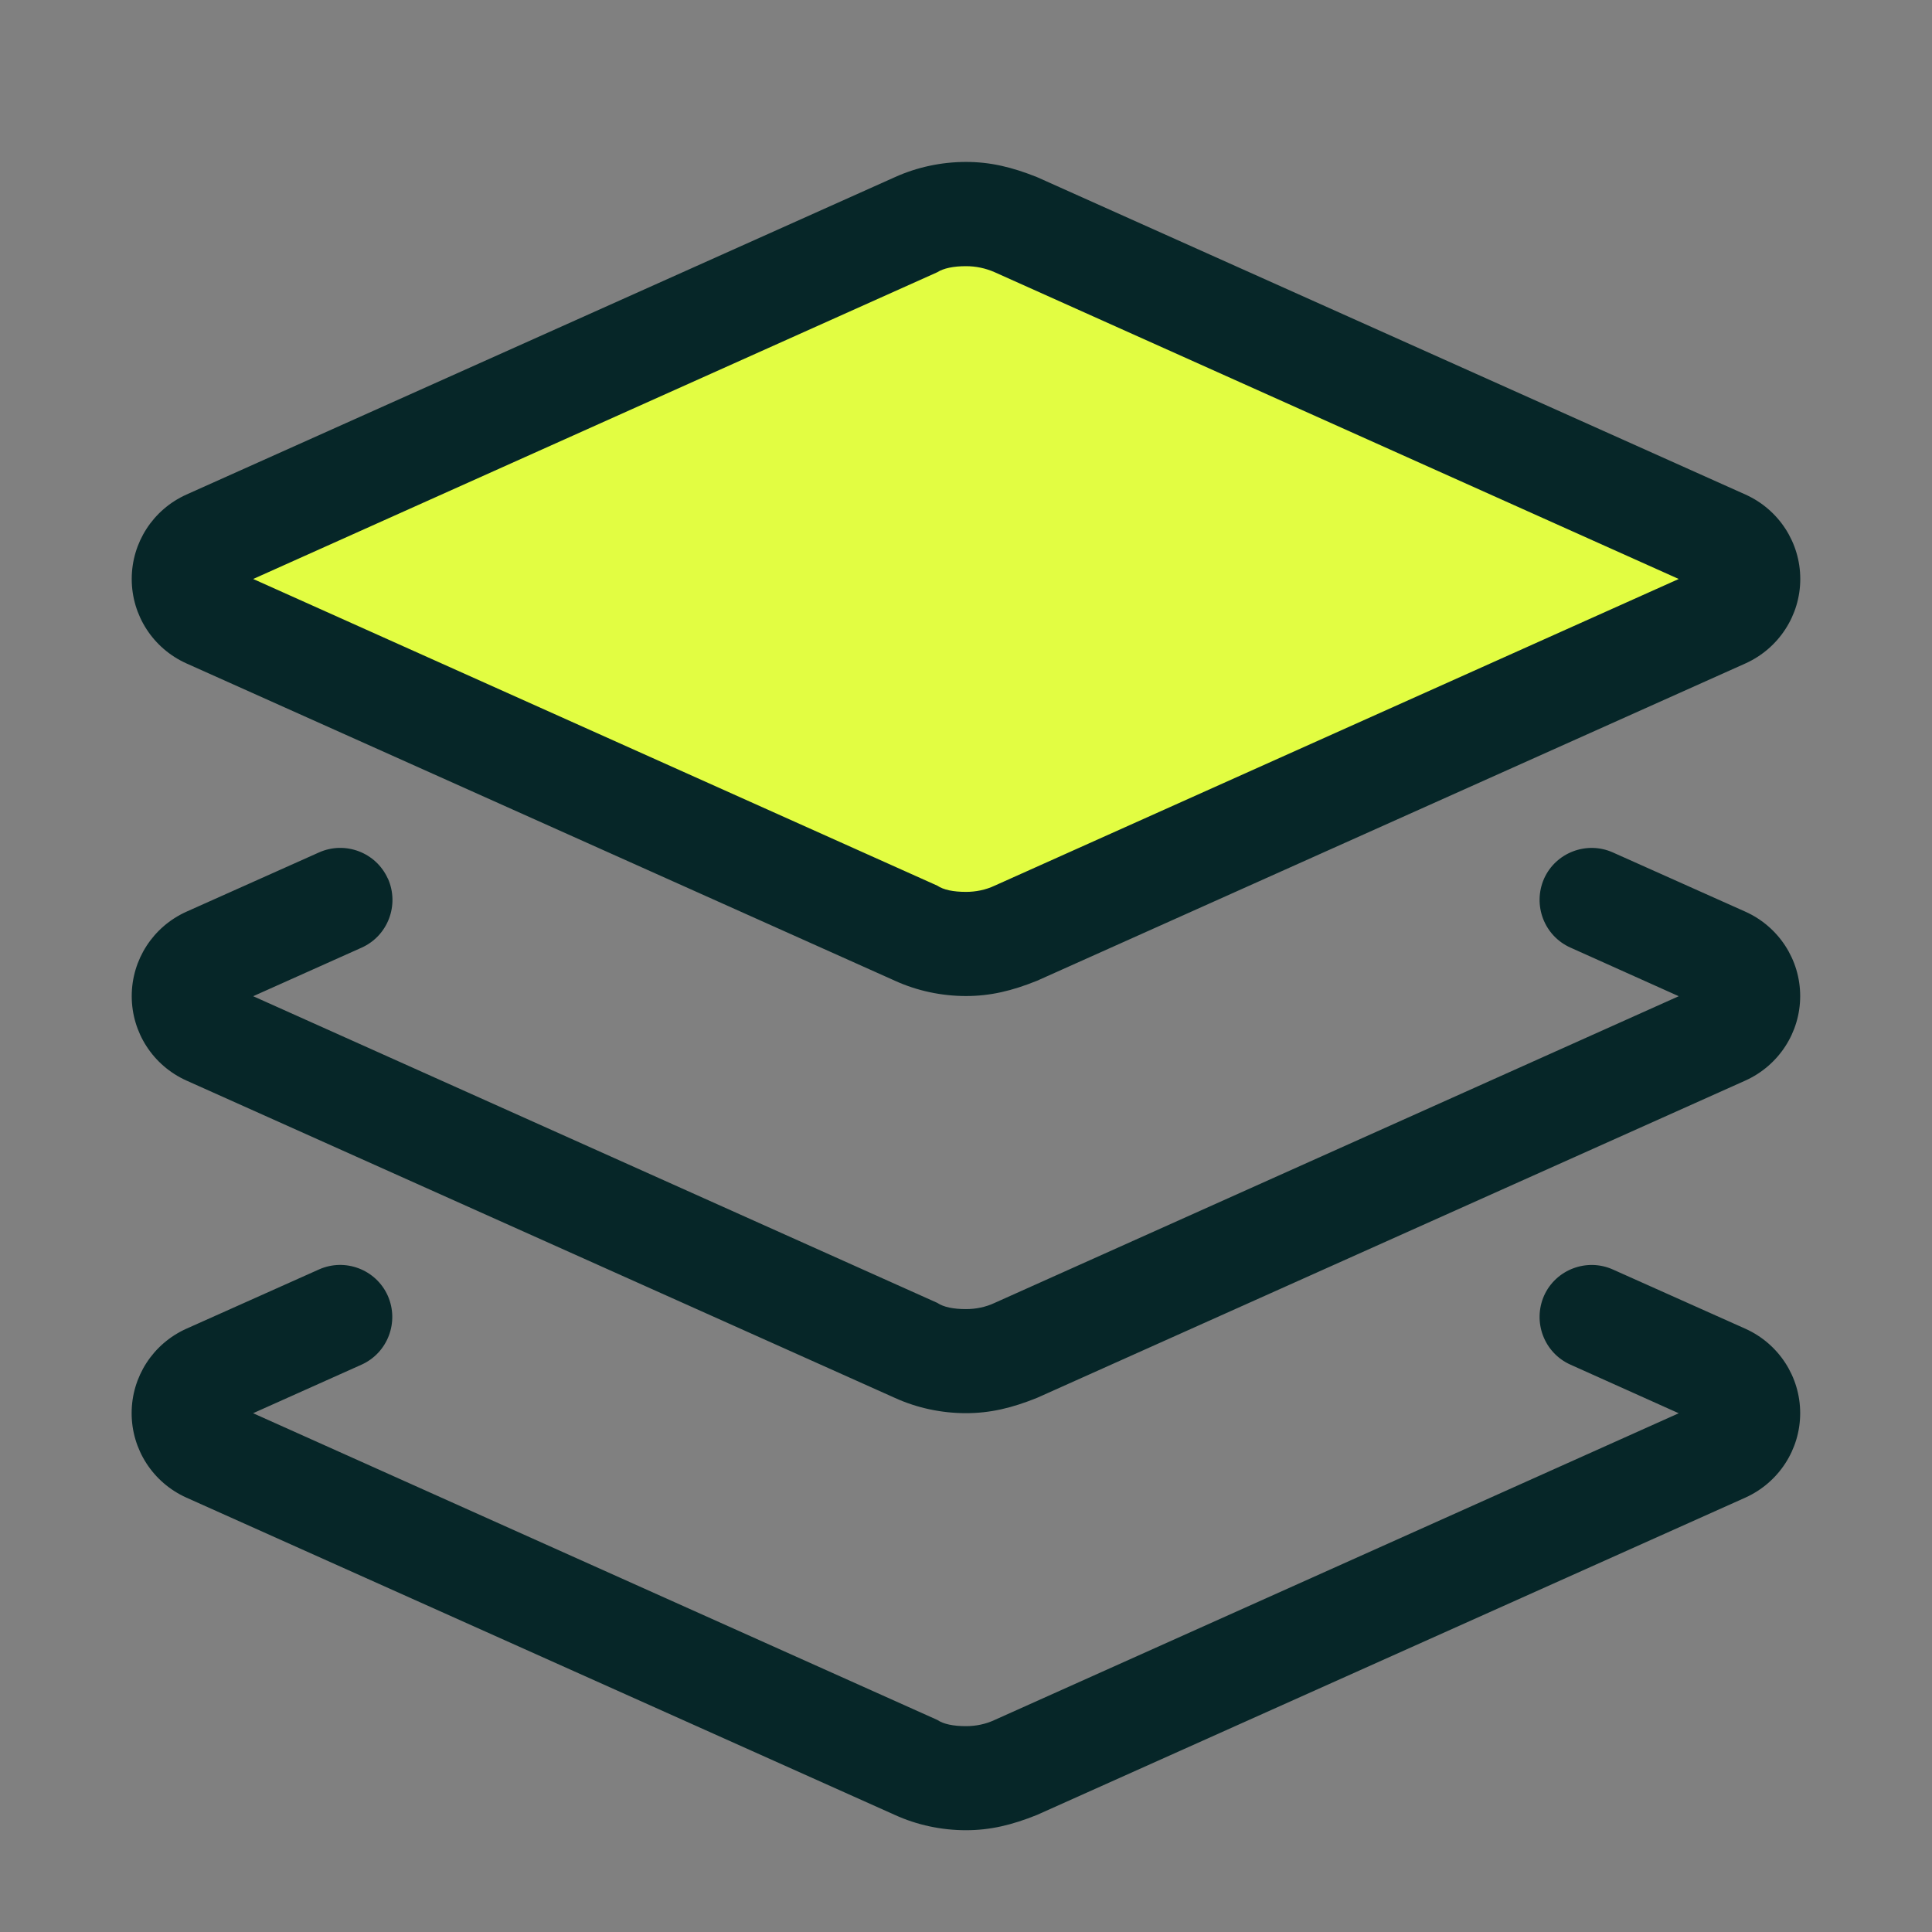 <?xml version="1.0" encoding="UTF-8"?>
<svg id="Layer_2" data-name="Layer 2" xmlns="http://www.w3.org/2000/svg" viewBox="0 0 220 220">
  <rect x="0" y="0" width="220" height="220" fill="#808080" stroke="none"/>
  <defs>
    <style>
      .cls-1 {
        fill: none;
      }

      .cls-2 {
        fill: #e2fd42;
      }

      .cls-3 {
        fill: #062628;
      }
    </style>
  </defs>
  <g id="Layer_1-2" data-name="Layer 1">
    <polygon class="cls-2" points="19.29 63.55 109.3 108.19 200.71 63.55 109.09 20.67 19.29 61.44 19.29 63.55"/>
    <path class="cls-3" d="M101.91,20.17c2.52-1.14,5.31-1.73,8.09-1.73s5.23.59,8.09,1.73l80.68,36.15c3.79,1.71,6.23,5.46,6.23,9.61s-2.45,7.9-6.23,9.61l-80.68,36.14c-2.86,1.15-5.31,1.74-8.09,1.74s-5.57-.59-8.09-1.74L21.22,75.54c-3.79-1.71-6.22-5.46-6.22-9.61s2.43-7.9,6.22-9.61L101.91,20.17ZM44.17,100.04c1.34,3.01,0,6.53-2.99,7.87l-12.35,5.53,77.9,34.92c.71.48,1.82.71,3.27.71,1.11,0,2.23-.22,3.27-.71l77.89-34.92-12.32-5.53c-3.01-1.34-4.34-4.86-3.01-7.87,1.34-2.97,4.86-4.3,7.83-2.97l15.1,6.75c3.79,1.71,6.23,5.46,6.23,9.61s-2.45,7.9-6.23,9.61l-80.68,36.14c-2.86,1.15-5.31,1.74-8.09,1.74s-5.57-.59-8.09-1.74L21.22,123.04c-3.79-1.71-6.22-5.46-6.22-9.61s2.43-7.9,6.22-9.61l15.1-6.75c2.99-1.34,6.5,0,7.84,2.97ZM28.83,160.93l77.9,34.92c.71.48,1.82.71,3.27.71,1.11,0,2.23-.22,3.27-.71l77.89-34.92-12.32-5.53c-3.01-1.34-4.34-4.86-3.01-7.87,1.34-2.97,4.86-4.3,7.83-2.97l15.1,6.75c3.79,1.71,6.23,5.46,6.23,9.61s-2.45,7.9-6.23,9.61l-80.68,36.14c-2.86,1.15-5.31,1.74-8.09,1.74s-5.57-.59-8.09-1.74l-80.69-36.14c-3.79-1.71-6.22-5.46-6.22-9.61s2.43-7.9,6.22-9.61l15.1-6.75c2.99-1.34,6.5,0,7.84,2.97,1.34,3.01,0,6.53-2.99,7.87l-12.35,5.53ZM110,30.31c-1.45,0-2.56.24-3.27.69L28.83,65.93l77.9,34.92c.71.48,1.82.71,3.27.71,1.11,0,2.23-.22,3.27-.71l77.89-34.92L113.27,31c-1.04-.46-2.15-.69-3.27-.69Z"/>
    <rect class="cls-1" width="220" height="220"/>
  </g>
</svg>